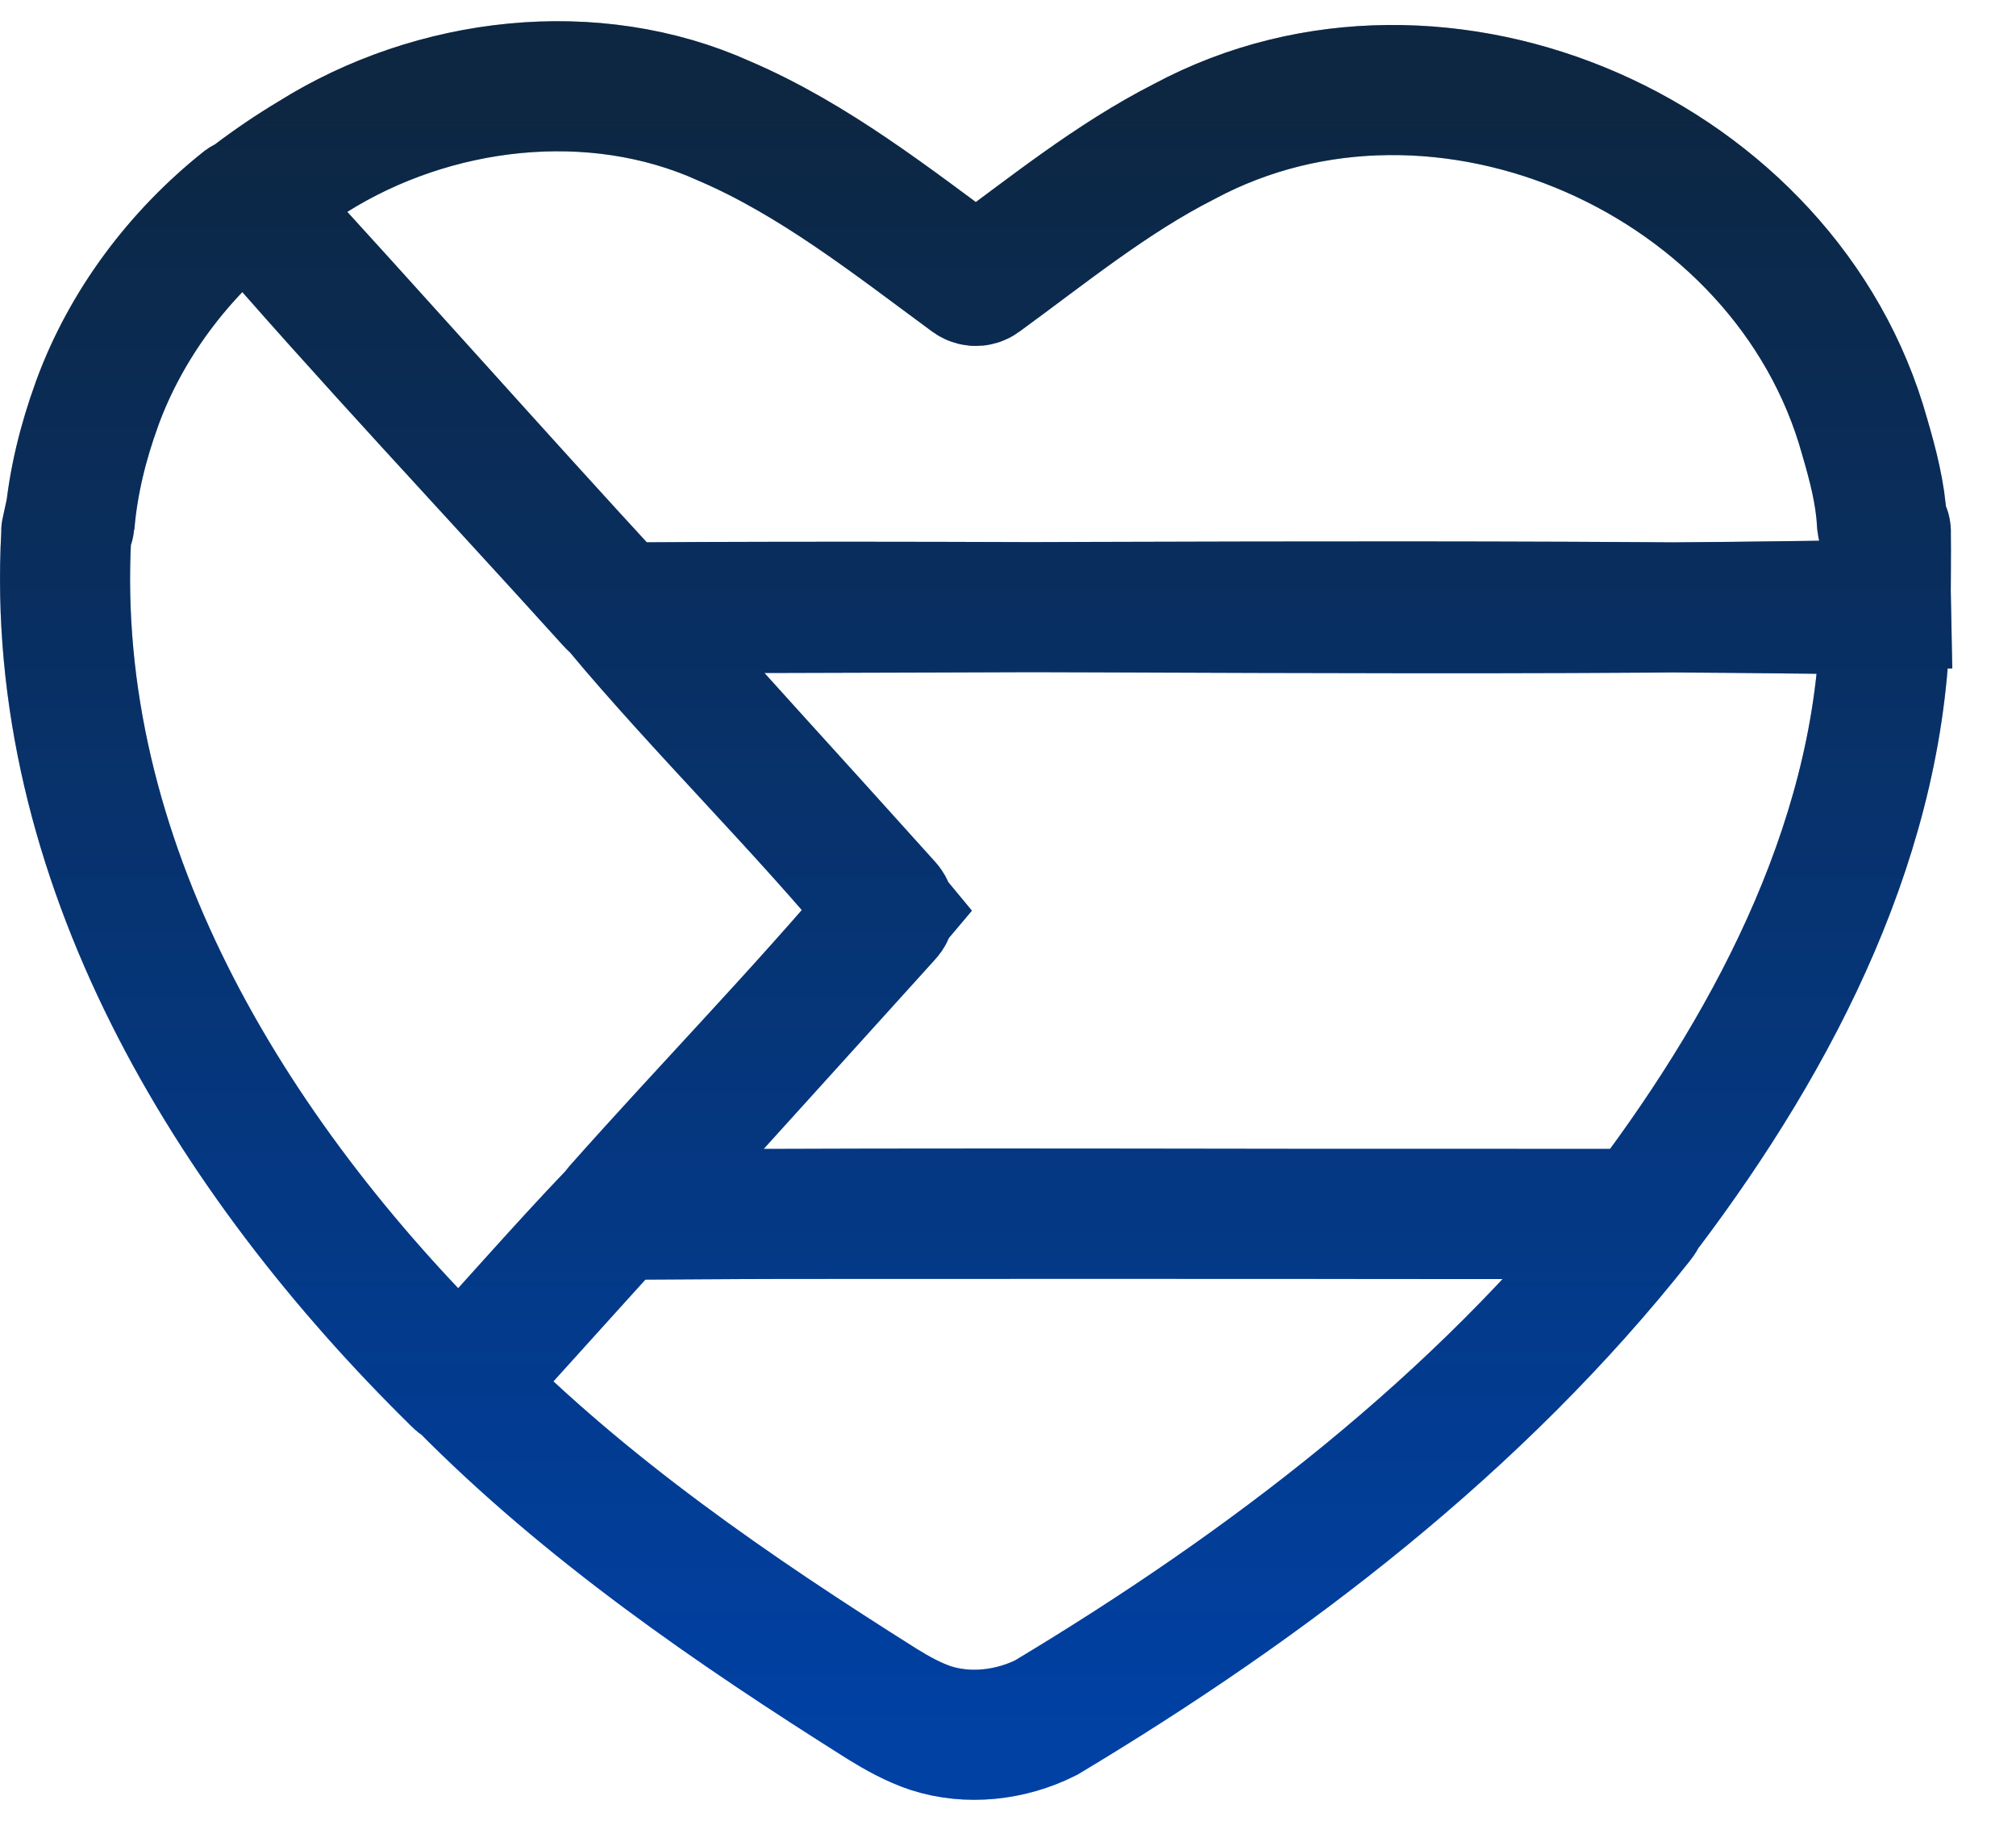 <svg width="31" height="28" viewBox="0 0 31 28" fill="none" xmlns="http://www.w3.org/2000/svg">
<path d="M3.843 3.095C3.846 3.072 3.866 3.051 3.894 3.029C4.184 2.808 4.49 2.601 4.806 2.412C6.666 1.245 9.127 0.952 11.139 1.861C12.515 2.451 13.715 3.401 14.911 4.281C14.964 4.325 15.028 4.334 15.085 4.292C16.1 3.552 17.09 2.744 18.211 2.175C22.171 0.053 27.476 2.416 28.672 6.711C28.798 7.142 28.915 7.583 28.938 8.031C28.939 8.05 28.942 8.069 28.948 8.086C28.974 8.151 29.003 8.135 28.998 8.188C29.004 8.488 28.994 9.12 28.998 9.297C22.598 9.418 16.056 9.295 9.609 9.34C9.528 9.343 9.458 9.321 9.404 9.259C7.553 7.21 5.641 5.187 3.842 3.102M9.446 18.678C14.684 18.639 19.931 18.675 25.171 18.665C25.218 18.665 25.249 18.673 25.242 18.699C25.239 18.715 25.224 18.737 25.206 18.759C22.734 21.891 19.493 24.366 16.085 26.41C15.542 26.682 14.887 26.758 14.307 26.569C14.048 26.482 13.801 26.345 13.566 26.2C11.277 24.759 9.006 23.199 7.107 21.272C7.102 21.245 7.116 21.219 7.138 21.192C7.903 20.36 8.651 19.5 9.429 18.685L9.445 18.678H9.446ZM1.497 6.193C1.942 4.983 2.747 3.916 3.751 3.116C3.782 3.094 3.812 3.087 3.84 3.1C5.73 5.152 7.581 7.251 9.474 9.303C10.847 10.849 12.247 12.373 13.629 13.912C13.683 13.968 13.695 14.024 13.636 14.083C11.487 16.462 9.33 18.837 7.183 21.217C7.135 21.273 7.087 21.28 7.033 21.222C3.505 17.758 0.746 13.201 1.019 8.217C1.019 8.187 1.017 8.167 1.02 8.154C1.039 8.133 1.067 8.072 1.072 8.029C1.126 7.409 1.278 6.796 1.491 6.211L1.497 6.193ZM9.505 9.351C15.983 9.349 22.528 9.279 28.988 9.374C28.973 12.753 27.331 15.917 25.332 18.57C25.285 18.636 25.221 18.667 25.139 18.665C19.949 18.665 14.758 18.66 9.568 18.667C9.509 18.668 9.444 18.663 9.505 18.593C10.868 17.056 12.327 15.562 13.644 13.996C12.336 12.41 10.823 10.935 9.503 9.358L9.506 9.351H9.505Z" stroke="url(#paint0_linear_122_384)" stroke-width="2" stroke-miterlimit="10"/>
<path d="M3.843 3.095C3.846 3.072 3.866 3.051 3.894 3.029C4.184 2.808 4.49 2.601 4.806 2.412C6.666 1.245 9.127 0.952 11.139 1.861C12.515 2.451 13.715 3.401 14.911 4.281C14.964 4.325 15.028 4.334 15.085 4.292C16.1 3.552 17.09 2.744 18.211 2.175C22.171 0.053 27.476 2.416 28.672 6.711C28.798 7.142 28.915 7.583 28.938 8.031C28.939 8.05 28.942 8.069 28.948 8.086C28.974 8.151 29.003 8.135 28.998 8.188C29.004 8.488 28.994 9.12 28.998 9.297C22.598 9.418 16.056 9.295 9.609 9.34C9.528 9.343 9.458 9.321 9.404 9.259C7.553 7.21 5.641 5.187 3.842 3.102M9.446 18.678C14.684 18.639 19.931 18.675 25.171 18.665C25.218 18.665 25.249 18.673 25.242 18.699C25.239 18.715 25.224 18.737 25.206 18.759C22.734 21.891 19.493 24.366 16.085 26.41C15.542 26.682 14.887 26.758 14.307 26.569C14.048 26.482 13.801 26.345 13.566 26.2C11.277 24.759 9.006 23.199 7.107 21.272C7.102 21.245 7.116 21.219 7.138 21.192C7.903 20.36 8.651 19.5 9.429 18.685L9.445 18.678H9.446ZM1.497 6.193C1.942 4.983 2.747 3.916 3.751 3.116C3.782 3.094 3.812 3.087 3.84 3.1C5.73 5.152 7.581 7.251 9.474 9.303C10.847 10.849 12.247 12.373 13.629 13.912C13.683 13.968 13.695 14.024 13.636 14.083C11.487 16.462 9.33 18.837 7.183 21.217C7.135 21.273 7.087 21.28 7.033 21.222C3.505 17.758 0.746 13.201 1.019 8.217C1.019 8.187 1.017 8.167 1.02 8.154C1.039 8.133 1.067 8.072 1.072 8.029C1.126 7.409 1.278 6.796 1.491 6.211L1.497 6.193ZM9.505 9.351C15.983 9.349 22.528 9.279 28.988 9.374C28.973 12.753 27.331 15.917 25.332 18.57C25.285 18.636 25.221 18.667 25.139 18.665C19.949 18.665 14.758 18.66 9.568 18.667C9.509 18.668 9.444 18.663 9.505 18.593C10.868 17.056 12.327 15.562 13.644 13.996C12.336 12.41 10.823 10.935 9.503 9.358L9.506 9.351H9.505Z" stroke="black" stroke-opacity="0.2" stroke-width="2" stroke-miterlimit="10"/>
<path d="M3.843 3.095C3.846 3.072 3.866 3.051 3.894 3.029C4.184 2.808 4.49 2.601 4.806 2.412C6.666 1.245 9.127 0.952 11.139 1.861C12.515 2.451 13.715 3.401 14.911 4.281C14.964 4.325 15.028 4.334 15.085 4.292C16.1 3.552 17.09 2.744 18.211 2.175C22.171 0.053 27.476 2.416 28.672 6.711C28.798 7.142 28.915 7.583 28.938 8.031C28.939 8.05 28.942 8.069 28.948 8.086C28.974 8.151 29.003 8.135 28.998 8.188C29.004 8.488 28.994 9.12 28.998 9.297C22.598 9.418 16.056 9.295 9.609 9.34C9.528 9.343 9.458 9.321 9.404 9.259C7.553 7.21 5.641 5.187 3.842 3.102M9.446 18.678C14.684 18.639 19.931 18.675 25.171 18.665C25.218 18.665 25.249 18.673 25.242 18.699C25.239 18.715 25.224 18.737 25.206 18.759C22.734 21.891 19.493 24.366 16.085 26.41C15.542 26.682 14.887 26.758 14.307 26.569C14.048 26.482 13.801 26.345 13.566 26.2C11.277 24.759 9.006 23.199 7.107 21.272C7.102 21.245 7.116 21.219 7.138 21.192C7.903 20.36 8.651 19.5 9.429 18.685L9.445 18.678H9.446ZM1.497 6.193C1.942 4.983 2.747 3.916 3.751 3.116C3.782 3.094 3.812 3.087 3.84 3.1C5.73 5.152 7.581 7.251 9.474 9.303C10.847 10.849 12.247 12.373 13.629 13.912C13.683 13.968 13.695 14.024 13.636 14.083C11.487 16.462 9.33 18.837 7.183 21.217C7.135 21.273 7.087 21.28 7.033 21.222C3.505 17.758 0.746 13.201 1.019 8.217C1.019 8.187 1.017 8.167 1.02 8.154C1.039 8.133 1.067 8.072 1.072 8.029C1.126 7.409 1.278 6.796 1.491 6.211L1.497 6.193ZM9.505 9.351C15.983 9.349 22.528 9.279 28.988 9.374C28.973 12.753 27.331 15.917 25.332 18.57C25.285 18.636 25.221 18.667 25.139 18.665C19.949 18.665 14.758 18.66 9.568 18.667C9.509 18.668 9.444 18.663 9.505 18.593C10.868 17.056 12.327 15.562 13.644 13.996C12.336 12.41 10.823 10.935 9.503 9.358L9.506 9.351H9.505Z" stroke="black" stroke-opacity="0.2" stroke-width="2" stroke-miterlimit="10"/>
<defs>
<linearGradient id="paint0_linear_122_384" x1="15" y1="1.326" x2="15" y2="26.674" gradientUnits="userSpaceOnUse">
<stop stop-color="#143C66"/>
<stop offset="1" stop-color="#0065FF"/>
</linearGradient>
</defs>
</svg>
